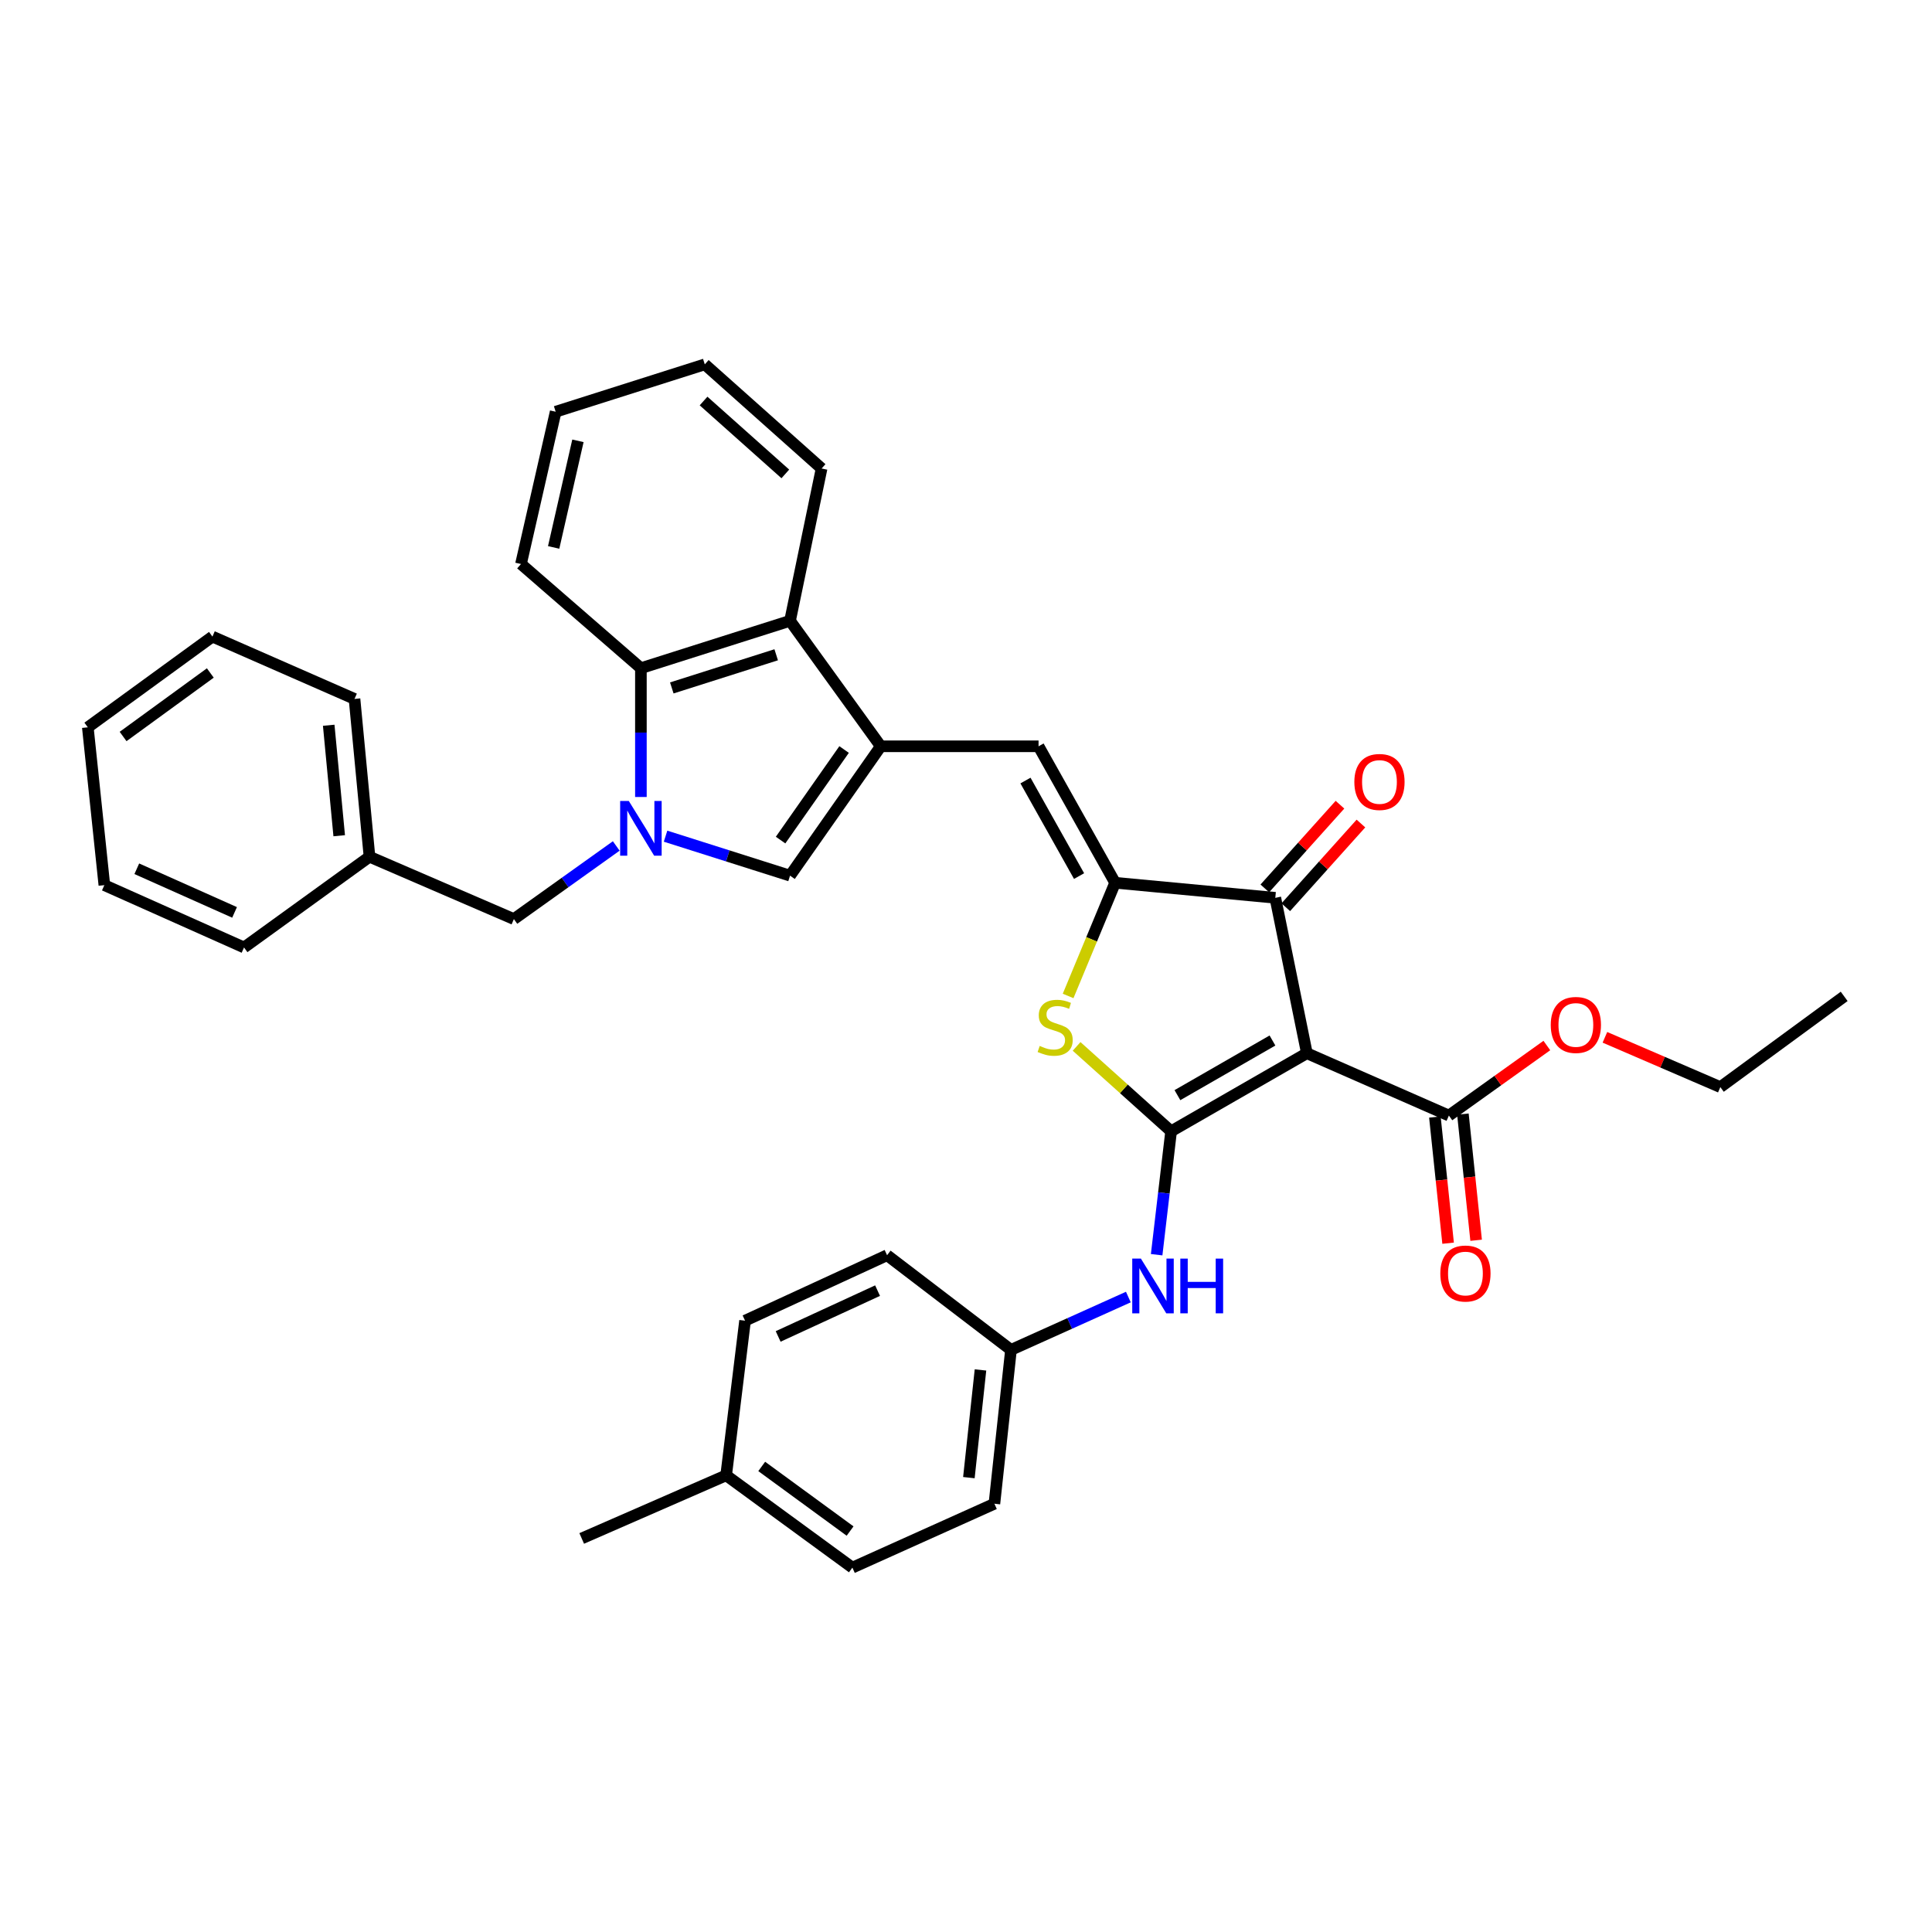 <?xml version='1.0' encoding='iso-8859-1'?>
<svg version='1.1' baseProfile='full'
              xmlns='http://www.w3.org/2000/svg'
                      xmlns:rdkit='http://www.rdkit.org/xml'
                      xmlns:xlink='http://www.w3.org/1999/xlink'
                  xml:space='preserve'
width='1000px' height='1000px' viewBox='0 0 1000 1000'>
<!-- END OF HEADER -->
<rect style='opacity:1.0;fill:#FFFFFF;stroke:none' width='1000' height='1000' x='0' y='0'> </rect>
<path class='bond-0' d='M 606.161,585.553 L 676.436,545.146' style='fill:none;fill-rule:evenodd;stroke:#000000;stroke-width:6px;stroke-linecap:butt;stroke-linejoin:miter;stroke-opacity:1' />
<path class='bond-0' d='M 609.434,566.851 L 658.626,538.566' style='fill:none;fill-rule:evenodd;stroke:#000000;stroke-width:6px;stroke-linecap:butt;stroke-linejoin:miter;stroke-opacity:1' />
<path class='bond-4' d='M 606.161,585.553 L 581.704,563.585' style='fill:none;fill-rule:evenodd;stroke:#000000;stroke-width:6px;stroke-linecap:butt;stroke-linejoin:miter;stroke-opacity:1' />
<path class='bond-4' d='M 581.704,563.585 L 557.247,541.617' style='fill:none;fill-rule:evenodd;stroke:#CCCC00;stroke-width:6px;stroke-linecap:butt;stroke-linejoin:miter;stroke-opacity:1' />
<path class='bond-11' d='M 606.161,585.553 L 602.422,617.495' style='fill:none;fill-rule:evenodd;stroke:#000000;stroke-width:6px;stroke-linecap:butt;stroke-linejoin:miter;stroke-opacity:1' />
<path class='bond-11' d='M 602.422,617.495 L 598.682,649.438' style='fill:none;fill-rule:evenodd;stroke:#0000FF;stroke-width:6px;stroke-linecap:butt;stroke-linejoin:miter;stroke-opacity:1' />
<path class='bond-5' d='M 676.436,545.146 L 660.097,464.705' style='fill:none;fill-rule:evenodd;stroke:#000000;stroke-width:6px;stroke-linecap:butt;stroke-linejoin:miter;stroke-opacity:1' />
<path class='bond-10' d='M 676.436,545.146 L 749.943,577.411' style='fill:none;fill-rule:evenodd;stroke:#000000;stroke-width:6px;stroke-linecap:butt;stroke-linejoin:miter;stroke-opacity:1' />
<path class='bond-1' d='M 577.185,456.92 L 565.019,486.213' style='fill:none;fill-rule:evenodd;stroke:#000000;stroke-width:6px;stroke-linecap:butt;stroke-linejoin:miter;stroke-opacity:1' />
<path class='bond-1' d='M 565.019,486.213 L 552.854,515.507' style='fill:none;fill-rule:evenodd;stroke:#CCCC00;stroke-width:6px;stroke-linecap:butt;stroke-linejoin:miter;stroke-opacity:1' />
<path class='bond-7' d='M 577.185,456.92 L 537.555,386.281' style='fill:none;fill-rule:evenodd;stroke:#000000;stroke-width:6px;stroke-linecap:butt;stroke-linejoin:miter;stroke-opacity:1' />
<path class='bond-7' d='M 558.523,453.458 L 530.783,404.011' style='fill:none;fill-rule:evenodd;stroke:#000000;stroke-width:6px;stroke-linecap:butt;stroke-linejoin:miter;stroke-opacity:1' />
<path class='bond-35' d='M 577.185,456.92 L 660.097,464.705' style='fill:none;fill-rule:evenodd;stroke:#000000;stroke-width:6px;stroke-linecap:butt;stroke-linejoin:miter;stroke-opacity:1' />
<path class='bond-2' d='M 344.494,432.803 L 376.708,443.022' style='fill:none;fill-rule:evenodd;stroke:#0000FF;stroke-width:6px;stroke-linecap:butt;stroke-linejoin:miter;stroke-opacity:1' />
<path class='bond-2' d='M 376.708,443.022 L 408.922,453.242' style='fill:none;fill-rule:evenodd;stroke:#000000;stroke-width:6px;stroke-linecap:butt;stroke-linejoin:miter;stroke-opacity:1' />
<path class='bond-12' d='M 318.97,437.867 L 292.477,456.79' style='fill:none;fill-rule:evenodd;stroke:#0000FF;stroke-width:6px;stroke-linecap:butt;stroke-linejoin:miter;stroke-opacity:1' />
<path class='bond-12' d='M 292.477,456.79 L 265.983,475.714' style='fill:none;fill-rule:evenodd;stroke:#000000;stroke-width:6px;stroke-linecap:butt;stroke-linejoin:miter;stroke-opacity:1' />
<path class='bond-37' d='M 331.73,412.521 L 331.73,379.185' style='fill:none;fill-rule:evenodd;stroke:#0000FF;stroke-width:6px;stroke-linecap:butt;stroke-linejoin:miter;stroke-opacity:1' />
<path class='bond-37' d='M 331.73,379.185 L 331.73,345.849' style='fill:none;fill-rule:evenodd;stroke:#000000;stroke-width:6px;stroke-linecap:butt;stroke-linejoin:miter;stroke-opacity:1' />
<path class='bond-3' d='M 455.883,386.281 L 537.555,386.281' style='fill:none;fill-rule:evenodd;stroke:#000000;stroke-width:6px;stroke-linecap:butt;stroke-linejoin:miter;stroke-opacity:1' />
<path class='bond-6' d='M 455.883,386.281 L 408.922,453.242' style='fill:none;fill-rule:evenodd;stroke:#000000;stroke-width:6px;stroke-linecap:butt;stroke-linejoin:miter;stroke-opacity:1' />
<path class='bond-6' d='M 436.901,387.952 L 404.028,434.825' style='fill:none;fill-rule:evenodd;stroke:#000000;stroke-width:6px;stroke-linecap:butt;stroke-linejoin:miter;stroke-opacity:1' />
<path class='bond-9' d='M 455.883,386.281 L 408.922,321.336' style='fill:none;fill-rule:evenodd;stroke:#000000;stroke-width:6px;stroke-linecap:butt;stroke-linejoin:miter;stroke-opacity:1' />
<path class='bond-13' d='M 665.522,469.576 L 684.968,447.917' style='fill:none;fill-rule:evenodd;stroke:#000000;stroke-width:6px;stroke-linecap:butt;stroke-linejoin:miter;stroke-opacity:1' />
<path class='bond-13' d='M 684.968,447.917 L 704.415,426.258' style='fill:none;fill-rule:evenodd;stroke:#FF0000;stroke-width:6px;stroke-linecap:butt;stroke-linejoin:miter;stroke-opacity:1' />
<path class='bond-13' d='M 654.672,459.834 L 674.119,438.175' style='fill:none;fill-rule:evenodd;stroke:#000000;stroke-width:6px;stroke-linecap:butt;stroke-linejoin:miter;stroke-opacity:1' />
<path class='bond-13' d='M 674.119,438.175 L 693.565,416.516' style='fill:none;fill-rule:evenodd;stroke:#FF0000;stroke-width:6px;stroke-linecap:butt;stroke-linejoin:miter;stroke-opacity:1' />
<path class='bond-8' d='M 331.73,345.849 L 408.922,321.336' style='fill:none;fill-rule:evenodd;stroke:#000000;stroke-width:6px;stroke-linecap:butt;stroke-linejoin:miter;stroke-opacity:1' />
<path class='bond-8' d='M 347.722,356.07 L 401.757,338.911' style='fill:none;fill-rule:evenodd;stroke:#000000;stroke-width:6px;stroke-linecap:butt;stroke-linejoin:miter;stroke-opacity:1' />
<path class='bond-23' d='M 331.73,345.849 L 269.661,291.93' style='fill:none;fill-rule:evenodd;stroke:#000000;stroke-width:6px;stroke-linecap:butt;stroke-linejoin:miter;stroke-opacity:1' />
<path class='bond-24' d='M 408.922,321.336 L 425.254,242.499' style='fill:none;fill-rule:evenodd;stroke:#000000;stroke-width:6px;stroke-linecap:butt;stroke-linejoin:miter;stroke-opacity:1' />
<path class='bond-14' d='M 742.692,578.172 L 746.115,610.825' style='fill:none;fill-rule:evenodd;stroke:#000000;stroke-width:6px;stroke-linecap:butt;stroke-linejoin:miter;stroke-opacity:1' />
<path class='bond-14' d='M 746.115,610.825 L 749.538,643.479' style='fill:none;fill-rule:evenodd;stroke:#FF0000;stroke-width:6px;stroke-linecap:butt;stroke-linejoin:miter;stroke-opacity:1' />
<path class='bond-14' d='M 757.194,576.651 L 760.617,609.305' style='fill:none;fill-rule:evenodd;stroke:#000000;stroke-width:6px;stroke-linecap:butt;stroke-linejoin:miter;stroke-opacity:1' />
<path class='bond-14' d='M 760.617,609.305 L 764.04,641.959' style='fill:none;fill-rule:evenodd;stroke:#FF0000;stroke-width:6px;stroke-linecap:butt;stroke-linejoin:miter;stroke-opacity:1' />
<path class='bond-16' d='M 749.943,577.411 L 775.294,559.288' style='fill:none;fill-rule:evenodd;stroke:#000000;stroke-width:6px;stroke-linecap:butt;stroke-linejoin:miter;stroke-opacity:1' />
<path class='bond-16' d='M 775.294,559.288 L 800.645,541.164' style='fill:none;fill-rule:evenodd;stroke:#FF0000;stroke-width:6px;stroke-linecap:butt;stroke-linejoin:miter;stroke-opacity:1' />
<path class='bond-15' d='M 584.033,671.354 L 553.658,685.026' style='fill:none;fill-rule:evenodd;stroke:#0000FF;stroke-width:6px;stroke-linecap:butt;stroke-linejoin:miter;stroke-opacity:1' />
<path class='bond-15' d='M 553.658,685.026 L 523.282,698.697' style='fill:none;fill-rule:evenodd;stroke:#000000;stroke-width:6px;stroke-linecap:butt;stroke-linejoin:miter;stroke-opacity:1' />
<path class='bond-17' d='M 265.983,475.714 L 191.253,443.448' style='fill:none;fill-rule:evenodd;stroke:#000000;stroke-width:6px;stroke-linecap:butt;stroke-linejoin:miter;stroke-opacity:1' />
<path class='bond-19' d='M 523.282,698.697 L 459.148,649.703' style='fill:none;fill-rule:evenodd;stroke:#000000;stroke-width:6px;stroke-linecap:butt;stroke-linejoin:miter;stroke-opacity:1' />
<path class='bond-20' d='M 523.282,698.697 L 514.703,778.328' style='fill:none;fill-rule:evenodd;stroke:#000000;stroke-width:6px;stroke-linecap:butt;stroke-linejoin:miter;stroke-opacity:1' />
<path class='bond-20' d='M 507.497,709.08 L 501.492,764.822' style='fill:none;fill-rule:evenodd;stroke:#000000;stroke-width:6px;stroke-linecap:butt;stroke-linejoin:miter;stroke-opacity:1' />
<path class='bond-25' d='M 830.701,536.913 L 860.572,549.799' style='fill:none;fill-rule:evenodd;stroke:#FF0000;stroke-width:6px;stroke-linecap:butt;stroke-linejoin:miter;stroke-opacity:1' />
<path class='bond-25' d='M 860.572,549.799 L 890.444,562.684' style='fill:none;fill-rule:evenodd;stroke:#000000;stroke-width:6px;stroke-linecap:butt;stroke-linejoin:miter;stroke-opacity:1' />
<path class='bond-27' d='M 191.253,443.448 L 183.493,361.759' style='fill:none;fill-rule:evenodd;stroke:#000000;stroke-width:6px;stroke-linecap:butt;stroke-linejoin:miter;stroke-opacity:1' />
<path class='bond-27' d='M 175.573,432.574 L 170.141,375.392' style='fill:none;fill-rule:evenodd;stroke:#000000;stroke-width:6px;stroke-linecap:butt;stroke-linejoin:miter;stroke-opacity:1' />
<path class='bond-28' d='M 191.253,443.448 L 126.309,490.409' style='fill:none;fill-rule:evenodd;stroke:#000000;stroke-width:6px;stroke-linecap:butt;stroke-linejoin:miter;stroke-opacity:1' />
<path class='bond-18' d='M 375.855,763.633 L 441.196,811.404' style='fill:none;fill-rule:evenodd;stroke:#000000;stroke-width:6px;stroke-linecap:butt;stroke-linejoin:miter;stroke-opacity:1' />
<path class='bond-18' d='M 394.262,759.028 L 440.001,792.467' style='fill:none;fill-rule:evenodd;stroke:#000000;stroke-width:6px;stroke-linecap:butt;stroke-linejoin:miter;stroke-opacity:1' />
<path class='bond-26' d='M 375.855,763.633 L 301.092,796.296' style='fill:none;fill-rule:evenodd;stroke:#000000;stroke-width:6px;stroke-linecap:butt;stroke-linejoin:miter;stroke-opacity:1' />
<path class='bond-36' d='M 375.855,763.633 L 385.641,683.581' style='fill:none;fill-rule:evenodd;stroke:#000000;stroke-width:6px;stroke-linecap:butt;stroke-linejoin:miter;stroke-opacity:1' />
<path class='bond-21' d='M 459.148,649.703 L 385.641,683.581' style='fill:none;fill-rule:evenodd;stroke:#000000;stroke-width:6px;stroke-linecap:butt;stroke-linejoin:miter;stroke-opacity:1' />
<path class='bond-21' d='M 454.225,668.028 L 402.77,691.742' style='fill:none;fill-rule:evenodd;stroke:#000000;stroke-width:6px;stroke-linecap:butt;stroke-linejoin:miter;stroke-opacity:1' />
<path class='bond-22' d='M 514.703,778.328 L 441.196,811.404' style='fill:none;fill-rule:evenodd;stroke:#000000;stroke-width:6px;stroke-linecap:butt;stroke-linejoin:miter;stroke-opacity:1' />
<path class='bond-38' d='M 269.661,291.93 L 287.613,213.109' style='fill:none;fill-rule:evenodd;stroke:#000000;stroke-width:6px;stroke-linecap:butt;stroke-linejoin:miter;stroke-opacity:1' />
<path class='bond-38' d='M 286.571,283.345 L 299.137,228.17' style='fill:none;fill-rule:evenodd;stroke:#000000;stroke-width:6px;stroke-linecap:butt;stroke-linejoin:miter;stroke-opacity:1' />
<path class='bond-29' d='M 425.254,242.499 L 364.797,188.596' style='fill:none;fill-rule:evenodd;stroke:#000000;stroke-width:6px;stroke-linecap:butt;stroke-linejoin:miter;stroke-opacity:1' />
<path class='bond-29' d='M 406.481,245.297 L 364.162,207.565' style='fill:none;fill-rule:evenodd;stroke:#000000;stroke-width:6px;stroke-linecap:butt;stroke-linejoin:miter;stroke-opacity:1' />
<path class='bond-31' d='M 890.444,562.684 L 954.545,515.724' style='fill:none;fill-rule:evenodd;stroke:#000000;stroke-width:6px;stroke-linecap:butt;stroke-linejoin:miter;stroke-opacity:1' />
<path class='bond-32' d='M 183.493,361.759 L 109.953,329.502' style='fill:none;fill-rule:evenodd;stroke:#000000;stroke-width:6px;stroke-linecap:butt;stroke-linejoin:miter;stroke-opacity:1' />
<path class='bond-33' d='M 126.309,490.409 L 54.017,458.143' style='fill:none;fill-rule:evenodd;stroke:#000000;stroke-width:6px;stroke-linecap:butt;stroke-linejoin:miter;stroke-opacity:1' />
<path class='bond-33' d='M 121.408,472.253 L 70.804,449.667' style='fill:none;fill-rule:evenodd;stroke:#000000;stroke-width:6px;stroke-linecap:butt;stroke-linejoin:miter;stroke-opacity:1' />
<path class='bond-30' d='M 364.797,188.596 L 287.613,213.109' style='fill:none;fill-rule:evenodd;stroke:#000000;stroke-width:6px;stroke-linecap:butt;stroke-linejoin:miter;stroke-opacity:1' />
<path class='bond-39' d='M 109.953,329.502 L 45.455,376.462' style='fill:none;fill-rule:evenodd;stroke:#000000;stroke-width:6px;stroke-linecap:butt;stroke-linejoin:miter;stroke-opacity:1' />
<path class='bond-39' d='M 108.861,348.334 L 63.712,381.206' style='fill:none;fill-rule:evenodd;stroke:#000000;stroke-width:6px;stroke-linecap:butt;stroke-linejoin:miter;stroke-opacity:1' />
<path class='bond-34' d='M 54.017,458.143 L 45.455,376.462' style='fill:none;fill-rule:evenodd;stroke:#000000;stroke-width:6px;stroke-linecap:butt;stroke-linejoin:miter;stroke-opacity:1' />
<path  class='atom-3' d='M 325.47 414.593
L 334.75 429.593
Q 335.67 431.073, 337.15 433.753
Q 338.63 436.433, 338.71 436.593
L 338.71 414.593
L 342.47 414.593
L 342.47 442.913
L 338.59 442.913
L 328.63 426.513
Q 327.47 424.593, 326.23 422.393
Q 325.03 420.193, 324.67 419.513
L 324.67 442.913
L 320.99 442.913
L 320.99 414.593
L 325.47 414.593
' fill='#0000FF'/>
<path  class='atom-5' d='M 538.15 541.37
Q 538.47 541.49, 539.79 542.05
Q 541.11 542.61, 542.55 542.97
Q 544.03 543.29, 545.47 543.29
Q 548.15 543.29, 549.71 542.01
Q 551.27 540.69, 551.27 538.41
Q 551.27 536.85, 550.47 535.89
Q 549.71 534.93, 548.51 534.41
Q 547.31 533.89, 545.31 533.29
Q 542.79 532.53, 541.27 531.81
Q 539.79 531.09, 538.71 529.57
Q 537.67 528.05, 537.67 525.49
Q 537.67 521.93, 540.07 519.73
Q 542.51 517.53, 547.31 517.53
Q 550.59 517.53, 554.31 519.09
L 553.39 522.17
Q 549.99 520.77, 547.43 520.77
Q 544.67 520.77, 543.15 521.93
Q 541.63 523.05, 541.67 525.01
Q 541.67 526.53, 542.43 527.45
Q 543.23 528.37, 544.35 528.89
Q 545.51 529.41, 547.43 530.01
Q 549.99 530.81, 551.51 531.61
Q 553.03 532.41, 554.11 534.05
Q 555.23 535.65, 555.23 538.41
Q 555.23 542.33, 552.59 544.45
Q 549.99 546.53, 545.63 546.53
Q 543.11 546.53, 541.19 545.97
Q 539.31 545.45, 537.07 544.53
L 538.15 541.37
' fill='#CCCC00'/>
<path  class='atom-12' d='M 590.529 651.453
L 599.809 666.453
Q 600.729 667.933, 602.209 670.613
Q 603.689 673.293, 603.769 673.453
L 603.769 651.453
L 607.529 651.453
L 607.529 679.773
L 603.649 679.773
L 593.689 663.373
Q 592.529 661.453, 591.289 659.253
Q 590.089 657.053, 589.729 656.373
L 589.729 679.773
L 586.049 679.773
L 586.049 651.453
L 590.529 651.453
' fill='#0000FF'/>
<path  class='atom-12' d='M 610.929 651.453
L 614.769 651.453
L 614.769 663.493
L 629.249 663.493
L 629.249 651.453
L 633.089 651.453
L 633.089 679.773
L 629.249 679.773
L 629.249 666.693
L 614.769 666.693
L 614.769 679.773
L 610.929 679.773
L 610.929 651.453
' fill='#0000FF'/>
<path  class='atom-14' d='M 701.008 404.741
Q 701.008 397.941, 704.368 394.141
Q 707.728 390.341, 714.008 390.341
Q 720.288 390.341, 723.648 394.141
Q 727.008 397.941, 727.008 404.741
Q 727.008 411.621, 723.608 415.541
Q 720.208 419.421, 714.008 419.421
Q 707.768 419.421, 704.368 415.541
Q 701.008 411.661, 701.008 404.741
M 714.008 416.221
Q 718.328 416.221, 720.648 413.341
Q 723.008 410.421, 723.008 404.741
Q 723.008 399.181, 720.648 396.381
Q 718.328 393.541, 714.008 393.541
Q 709.688 393.541, 707.328 396.341
Q 705.008 399.141, 705.008 404.741
Q 705.008 410.461, 707.328 413.341
Q 709.688 416.221, 714.008 416.221
' fill='#FF0000'/>
<path  class='atom-15' d='M 745.505 659.172
Q 745.505 652.372, 748.865 648.572
Q 752.225 644.772, 758.505 644.772
Q 764.785 644.772, 768.145 648.572
Q 771.505 652.372, 771.505 659.172
Q 771.505 666.052, 768.105 669.972
Q 764.705 673.852, 758.505 673.852
Q 752.265 673.852, 748.865 669.972
Q 745.505 666.092, 745.505 659.172
M 758.505 670.652
Q 762.825 670.652, 765.145 667.772
Q 767.505 664.852, 767.505 659.172
Q 767.505 653.612, 765.145 650.812
Q 762.825 647.972, 758.505 647.972
Q 754.185 647.972, 751.825 650.772
Q 749.505 653.572, 749.505 659.172
Q 749.505 664.892, 751.825 667.772
Q 754.185 670.652, 758.505 670.652
' fill='#FF0000'/>
<path  class='atom-17' d='M 802.665 530.507
Q 802.665 523.707, 806.025 519.907
Q 809.385 516.107, 815.665 516.107
Q 821.945 516.107, 825.305 519.907
Q 828.665 523.707, 828.665 530.507
Q 828.665 537.387, 825.265 541.307
Q 821.865 545.187, 815.665 545.187
Q 809.425 545.187, 806.025 541.307
Q 802.665 537.427, 802.665 530.507
M 815.665 541.987
Q 819.985 541.987, 822.305 539.107
Q 824.665 536.187, 824.665 530.507
Q 824.665 524.947, 822.305 522.147
Q 819.985 519.307, 815.665 519.307
Q 811.345 519.307, 808.985 522.107
Q 806.665 524.907, 806.665 530.507
Q 806.665 536.227, 808.985 539.107
Q 811.345 541.987, 815.665 541.987
' fill='#FF0000'/>
</svg>
